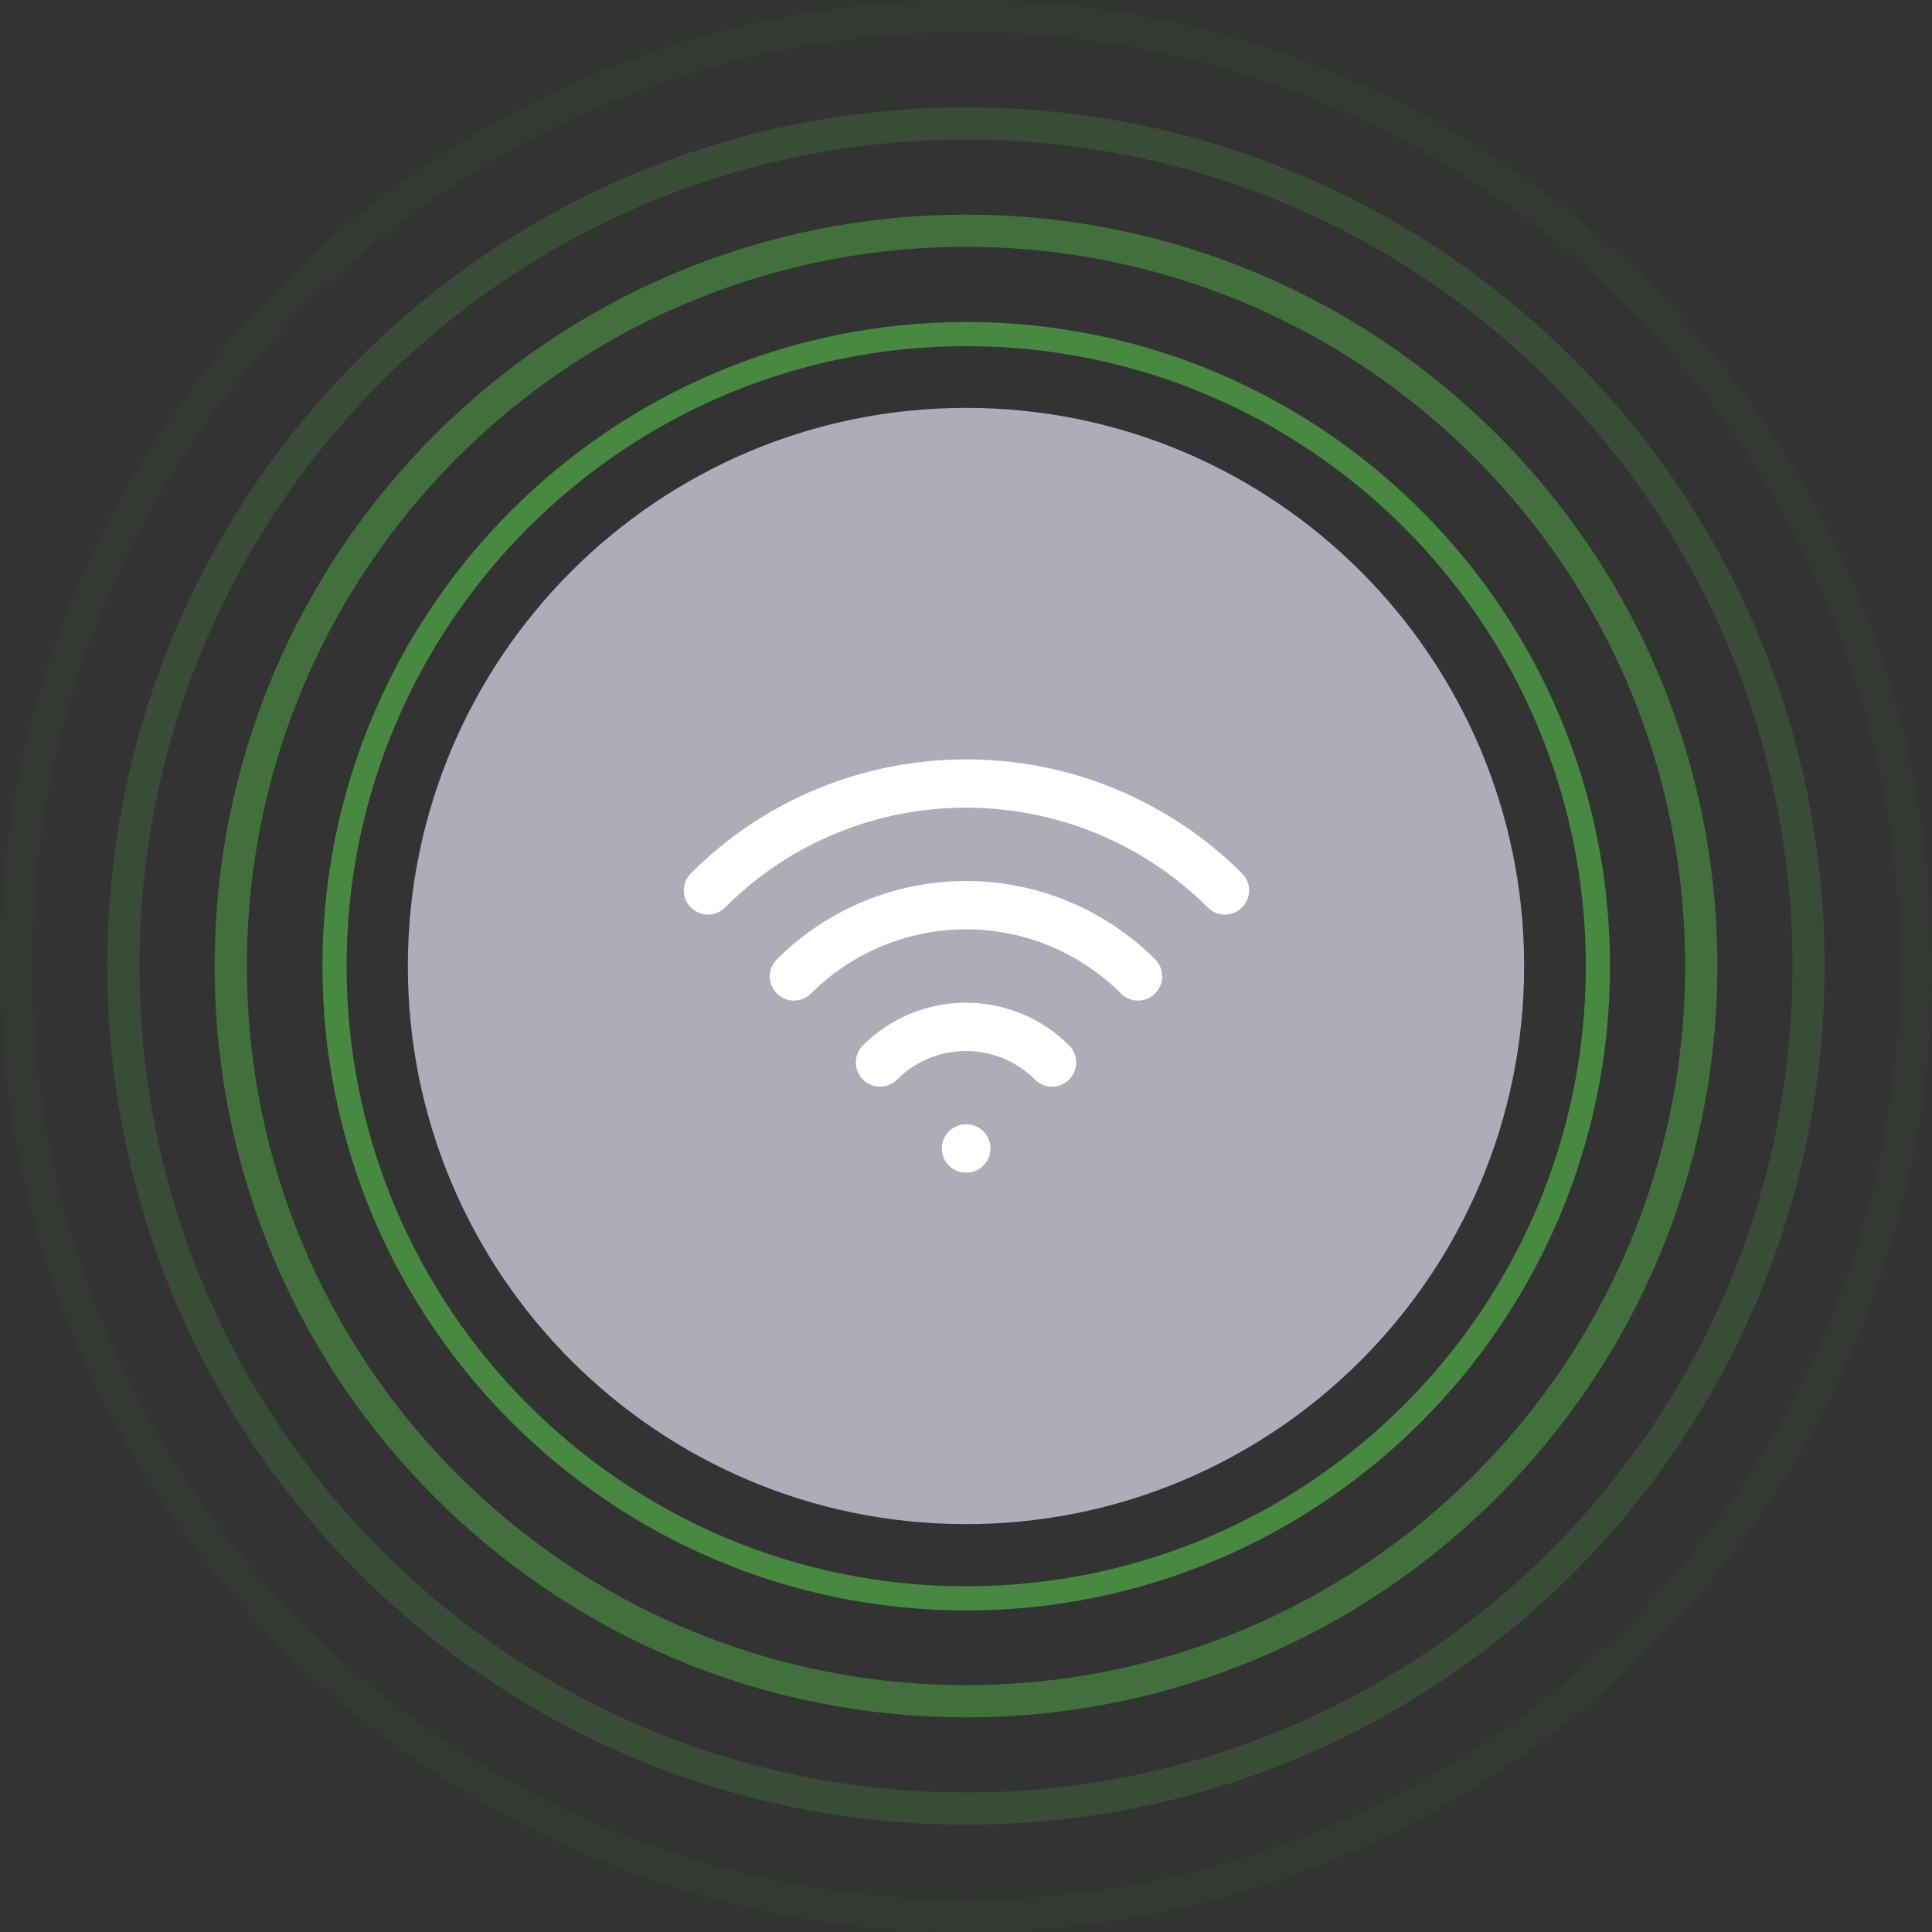 <svg width="96" height="96" viewBox="0 0 96 96" fill="none" xmlns="http://www.w3.org/2000/svg">
<rect x="0" y="0" width="96" height="96" fill="#333333" stroke="none"/>
<path d="M48.011 16.6C30.676 16.6 16.622 30.675 16.622 48.011C16.622 65.347 30.676 79.422 48.011 79.422C65.346 79.422 79.4 65.347 79.4 48.011C79.4 30.675 65.346 16.6 48.011 16.6Z" stroke="#50AF47" stroke-opacity="0.7" stroke-width="1.2"/>
<path d="M75.733 48C75.733 32.683 63.316 20.267 48 20.267C32.683 20.267 20.266 32.683 20.266 48C20.266 63.317 32.683 75.733 48 75.733C63.316 75.733 75.733 63.317 75.733 48Z" fill="#ADADB9"/>
<g clip-path="url(#clip0_171052_33352)">
<path d="M48 57.067H48.016" stroke="white" stroke-width="2.4" stroke-linecap="round" stroke-linejoin="round"/>
<path d="M43.727 52.793C44.86 51.66 46.397 51.024 48 51.024C49.603 51.024 51.14 51.66 52.273 52.793" stroke="white" stroke-width="2.4" stroke-linecap="round" stroke-linejoin="round"/>
<path d="M39.451 48.518C40.574 47.396 41.906 46.505 43.373 45.898C44.84 45.29 46.412 44.977 47.999 44.977C49.587 44.977 51.159 45.29 52.626 45.898C54.093 46.505 55.425 47.396 56.548 48.518" stroke="white" stroke-width="2.4" stroke-linecap="round" stroke-linejoin="round"/>
<path d="M35.178 44.245C42.259 37.162 53.74 37.162 60.867 44.245" stroke="white" stroke-width="2.4" stroke-linecap="round" stroke-linejoin="round"/>
</g>
<path d="M48.001 11.466C27.824 11.466 11.467 27.823 11.467 48C11.467 68.176 27.824 84.533 48.001 84.533C68.177 84.533 84.534 68.176 84.534 48C84.534 27.823 68.177 11.467 48.001 11.466Z" stroke="#50AF47" stroke-opacity="0.5" stroke-width="1.6"/>
<path d="M47.999 6.133C24.877 6.133 6.133 24.878 6.133 48C6.133 71.122 24.878 89.866 47.999 89.867C71.122 89.867 89.867 71.123 89.867 48C89.867 24.878 71.122 6.133 47.999 6.133Z" stroke="#50AF47" stroke-opacity="0.2" stroke-width="1.6"/>
<path d="M48 0.8C21.932 0.8 0.8 21.932 0.8 48C0.8 74.068 21.932 95.2 48 95.2C74.068 95.2 95.2 74.068 95.2 48C95.2 21.932 74.068 0.8 48 0.8Z" stroke="#50AF47" stroke-opacity="0.05" stroke-width="1.6"/>
<defs>
<clipPath id="clip0_171052_33352">
<rect width="36.267" height="36.267" fill="white" transform="translate(29.867 29.867)"/>
</clipPath>
</defs>
</svg>
